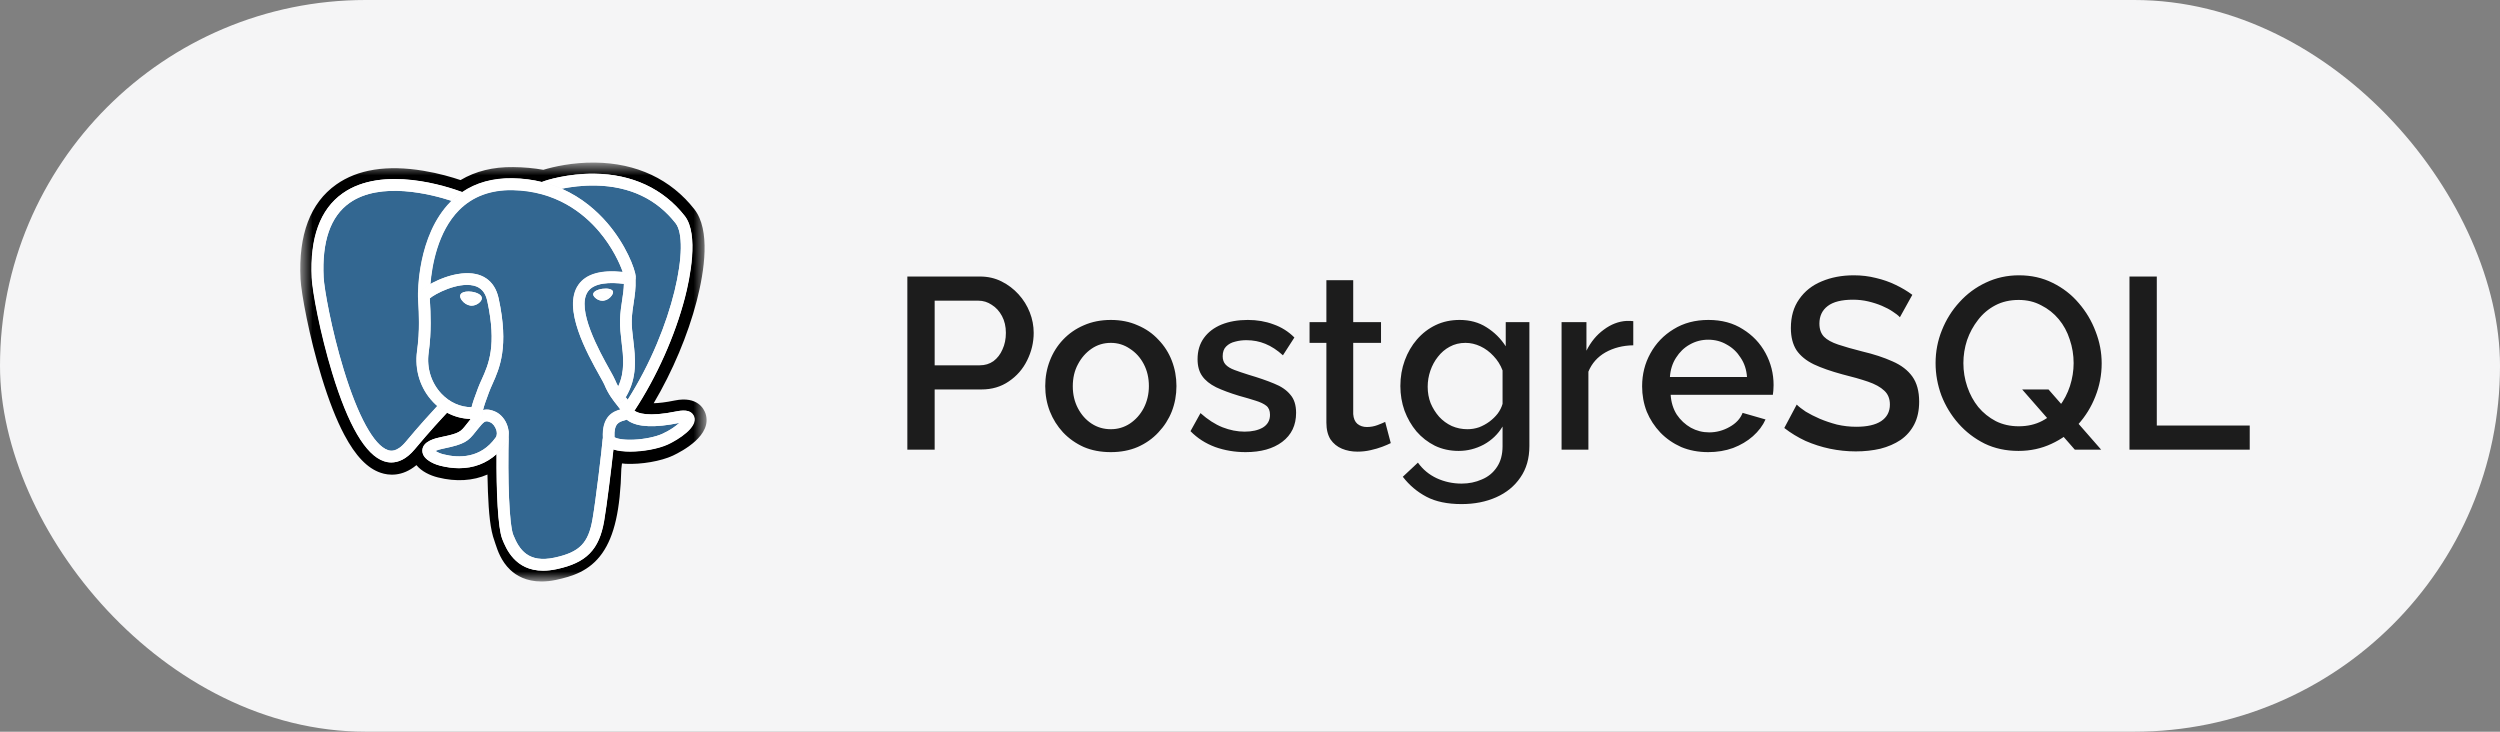 <?xml version="1.0" encoding="UTF-8"?> <svg xmlns="http://www.w3.org/2000/svg" width="164" height="48" viewBox="0 0 164 48" fill="none"><rect x="0" y="0" width="164" height="48" fill="#808080" stroke="none"/><rect width="164" height="48" rx="24" fill="#F5F5F6"></rect><path d="M59.522 29.5V18.14H64.29C64.802 18.14 65.272 18.247 65.698 18.46C66.125 18.673 66.498 18.956 66.818 19.308C67.138 19.66 67.383 20.055 67.554 20.492C67.725 20.929 67.81 21.377 67.81 21.836C67.81 22.465 67.666 23.068 67.378 23.644C67.101 24.209 66.701 24.668 66.178 25.02C65.666 25.372 65.069 25.548 64.386 25.548H61.314V29.5H59.522ZM61.314 23.964H64.274C64.615 23.964 64.914 23.873 65.17 23.692C65.426 23.5 65.624 23.244 65.762 22.924C65.912 22.604 65.986 22.241 65.986 21.836C65.986 21.42 65.901 21.052 65.73 20.732C65.559 20.412 65.335 20.167 65.058 19.996C64.791 19.815 64.498 19.724 64.178 19.724H61.314V23.964ZM72.871 29.66C72.209 29.66 71.617 29.548 71.095 29.324C70.572 29.089 70.119 28.769 69.735 28.364C69.361 27.959 69.073 27.5 68.871 26.988C68.668 26.465 68.567 25.911 68.567 25.324C68.567 24.737 68.668 24.183 68.871 23.66C69.073 23.137 69.361 22.679 69.735 22.284C70.119 21.879 70.572 21.564 71.095 21.34C71.628 21.105 72.22 20.988 72.871 20.988C73.521 20.988 74.108 21.105 74.631 21.34C75.164 21.564 75.617 21.879 75.991 22.284C76.375 22.679 76.668 23.137 76.871 23.66C77.073 24.183 77.175 24.737 77.175 25.324C77.175 25.911 77.073 26.465 76.871 26.988C76.668 27.5 76.375 27.959 75.991 28.364C75.617 28.769 75.164 29.089 74.631 29.324C74.108 29.548 73.521 29.66 72.871 29.66ZM70.375 25.34C70.375 25.873 70.487 26.353 70.711 26.78C70.935 27.207 71.233 27.543 71.607 27.788C71.98 28.033 72.401 28.156 72.871 28.156C73.329 28.156 73.745 28.033 74.119 27.788C74.503 27.532 74.807 27.191 75.031 26.764C75.255 26.327 75.367 25.847 75.367 25.324C75.367 24.791 75.255 24.311 75.031 23.884C74.807 23.457 74.503 23.121 74.119 22.876C73.745 22.62 73.329 22.492 72.871 22.492C72.401 22.492 71.98 22.62 71.607 22.876C71.233 23.132 70.935 23.473 70.711 23.9C70.487 24.316 70.375 24.796 70.375 25.34ZM81.712 29.66C81.008 29.66 80.341 29.548 79.712 29.324C79.082 29.089 78.544 28.743 78.096 28.284L78.752 27.1C79.232 27.527 79.712 27.836 80.192 28.028C80.682 28.22 81.168 28.316 81.648 28.316C82.138 28.316 82.538 28.225 82.848 28.044C83.157 27.852 83.312 27.575 83.312 27.212C83.312 26.945 83.232 26.748 83.072 26.62C82.912 26.492 82.677 26.38 82.368 26.284C82.069 26.188 81.706 26.081 81.28 25.964C80.682 25.783 80.181 25.596 79.776 25.404C79.37 25.201 79.066 24.956 78.864 24.668C78.661 24.38 78.56 24.012 78.56 23.564C78.56 23.02 78.698 22.556 78.976 22.172C79.253 21.788 79.637 21.495 80.128 21.292C80.629 21.089 81.205 20.988 81.856 20.988C82.464 20.988 83.024 21.084 83.536 21.276C84.058 21.457 84.517 21.745 84.912 22.14L84.16 23.308C83.786 22.967 83.402 22.716 83.008 22.556C82.624 22.396 82.208 22.316 81.76 22.316C81.504 22.316 81.258 22.348 81.024 22.412C80.789 22.465 80.592 22.572 80.432 22.732C80.282 22.881 80.208 23.095 80.208 23.372C80.208 23.596 80.272 23.777 80.4 23.916C80.528 24.055 80.72 24.172 80.976 24.268C81.232 24.364 81.546 24.471 81.92 24.588C82.57 24.78 83.125 24.972 83.584 25.164C84.042 25.345 84.394 25.585 84.64 25.884C84.896 26.172 85.024 26.572 85.024 27.084C85.024 27.895 84.72 28.529 84.112 28.988C83.514 29.436 82.714 29.66 81.712 29.66ZM91.235 29.068C91.086 29.143 90.899 29.223 90.675 29.308C90.451 29.393 90.195 29.468 89.907 29.532C89.63 29.596 89.342 29.628 89.043 29.628C88.681 29.628 88.345 29.564 88.035 29.436C87.726 29.308 87.475 29.105 87.283 28.828C87.102 28.54 87.011 28.172 87.011 27.724V22.492H85.907V21.132H87.011V18.38H88.771V21.132H90.595V22.492H88.771V27.164C88.793 27.452 88.883 27.665 89.043 27.804C89.214 27.943 89.422 28.012 89.667 28.012C89.913 28.012 90.147 27.969 90.371 27.884C90.595 27.799 90.761 27.729 90.867 27.676L91.235 29.068ZM95.688 29.58C95.123 29.58 94.606 29.468 94.136 29.244C93.667 29.009 93.262 28.695 92.92 28.3C92.59 27.905 92.328 27.452 92.136 26.94C91.955 26.428 91.864 25.889 91.864 25.324C91.864 24.727 91.96 24.167 92.152 23.644C92.344 23.121 92.611 22.663 92.952 22.268C93.304 21.863 93.715 21.548 94.184 21.324C94.654 21.1 95.176 20.988 95.752 20.988C96.424 20.988 97.011 21.148 97.512 21.468C98.024 21.788 98.446 22.204 98.776 22.716V21.132H100.328V29.26C100.328 30.071 100.131 30.759 99.736 31.324C99.352 31.889 98.824 32.321 98.152 32.62C97.48 32.919 96.723 33.068 95.88 33.068C94.952 33.068 94.184 32.908 93.576 32.588C92.968 32.268 92.451 31.831 92.024 31.276L93.016 30.348C93.336 30.796 93.747 31.137 94.248 31.372C94.76 31.607 95.304 31.724 95.88 31.724C96.36 31.724 96.803 31.633 97.208 31.452C97.624 31.281 97.955 31.009 98.2 30.636C98.446 30.273 98.568 29.815 98.568 29.26V27.98C98.27 28.481 97.859 28.876 97.336 29.164C96.814 29.441 96.264 29.58 95.688 29.58ZM96.264 28.156C96.531 28.156 96.787 28.113 97.032 28.028C97.278 27.932 97.502 27.809 97.704 27.66C97.918 27.5 98.099 27.324 98.248 27.132C98.398 26.929 98.504 26.716 98.568 26.492V24.3C98.43 23.937 98.232 23.623 97.976 23.356C97.72 23.079 97.432 22.865 97.112 22.716C96.792 22.567 96.467 22.492 96.136 22.492C95.752 22.492 95.406 22.577 95.096 22.748C94.798 22.908 94.542 23.127 94.328 23.404C94.115 23.671 93.95 23.975 93.832 24.316C93.715 24.657 93.656 25.009 93.656 25.372C93.656 25.756 93.72 26.113 93.848 26.444C93.987 26.775 94.174 27.073 94.408 27.34C94.643 27.596 94.92 27.799 95.24 27.948C95.56 28.087 95.902 28.156 96.264 28.156ZM107.143 22.652C106.46 22.663 105.852 22.817 105.319 23.116C104.796 23.415 104.423 23.836 104.199 24.38V29.5H102.439V21.132H104.071V23.004C104.359 22.428 104.737 21.969 105.207 21.628C105.676 21.276 106.172 21.084 106.695 21.052C106.801 21.052 106.887 21.052 106.951 21.052C107.025 21.052 107.089 21.057 107.143 21.068V22.652ZM112.059 29.66C111.408 29.66 110.816 29.548 110.283 29.324C109.76 29.089 109.307 28.775 108.923 28.38C108.539 27.975 108.24 27.516 108.027 27.004C107.824 26.481 107.723 25.927 107.723 25.34C107.723 24.551 107.904 23.831 108.267 23.18C108.63 22.519 109.136 21.991 109.787 21.596C110.438 21.191 111.2 20.988 112.075 20.988C112.95 20.988 113.702 21.191 114.331 21.596C114.971 21.991 115.467 22.513 115.819 23.164C116.171 23.815 116.347 24.513 116.347 25.26C116.347 25.388 116.342 25.511 116.331 25.628C116.32 25.735 116.31 25.825 116.299 25.9H109.595C109.627 26.391 109.76 26.823 109.995 27.196C110.24 27.559 110.55 27.847 110.923 28.06C111.296 28.263 111.696 28.364 112.123 28.364C112.592 28.364 113.035 28.247 113.451 28.012C113.878 27.777 114.166 27.468 114.315 27.084L115.819 27.516C115.638 27.921 115.36 28.289 114.987 28.62C114.624 28.94 114.192 29.196 113.691 29.388C113.19 29.569 112.646 29.66 112.059 29.66ZM109.547 24.732H114.603C114.571 24.252 114.432 23.831 114.187 23.468C113.952 23.095 113.648 22.807 113.275 22.604C112.912 22.391 112.507 22.284 112.059 22.284C111.622 22.284 111.216 22.391 110.843 22.604C110.48 22.807 110.182 23.095 109.947 23.468C109.712 23.831 109.579 24.252 109.547 24.732ZM124.633 20.812C124.526 20.695 124.371 20.572 124.169 20.444C123.966 20.305 123.726 20.177 123.449 20.06C123.171 19.943 122.873 19.847 122.553 19.772C122.233 19.697 121.902 19.66 121.561 19.66C120.814 19.66 120.259 19.799 119.897 20.076C119.534 20.353 119.353 20.737 119.353 21.228C119.353 21.591 119.454 21.879 119.657 22.092C119.859 22.295 120.169 22.465 120.585 22.604C121.001 22.743 121.523 22.892 122.153 23.052C122.921 23.233 123.587 23.452 124.153 23.708C124.718 23.953 125.15 24.284 125.449 24.7C125.747 25.116 125.897 25.665 125.897 26.348C125.897 26.924 125.79 27.42 125.577 27.836C125.363 28.252 125.065 28.593 124.681 28.86C124.297 29.116 123.854 29.308 123.353 29.436C122.851 29.553 122.313 29.612 121.737 29.612C121.171 29.612 120.606 29.553 120.041 29.436C119.486 29.319 118.953 29.148 118.441 28.924C117.939 28.689 117.475 28.407 117.049 28.076L117.865 26.54C118.003 26.679 118.201 26.833 118.457 27.004C118.723 27.164 119.027 27.319 119.369 27.468C119.721 27.617 120.099 27.745 120.505 27.852C120.921 27.948 121.342 27.996 121.769 27.996C122.483 27.996 123.027 27.873 123.401 27.628C123.785 27.372 123.977 27.009 123.977 26.54C123.977 26.156 123.854 25.852 123.609 25.628C123.363 25.393 123.006 25.196 122.537 25.036C122.067 24.876 121.507 24.716 120.857 24.556C120.11 24.353 119.486 24.135 118.985 23.9C118.483 23.655 118.105 23.345 117.849 22.972C117.603 22.588 117.481 22.103 117.481 21.516C117.481 20.769 117.662 20.14 118.025 19.628C118.387 19.105 118.878 18.716 119.497 18.46C120.126 18.193 120.83 18.06 121.609 18.06C122.121 18.06 122.606 18.119 123.065 18.236C123.523 18.343 123.95 18.492 124.345 18.684C124.75 18.876 125.118 19.095 125.449 19.34L124.633 20.812ZM132.414 29.58C131.593 29.58 130.851 29.42 130.19 29.1C129.529 28.769 128.958 28.332 128.478 27.788C127.998 27.244 127.625 26.631 127.358 25.948C127.102 25.255 126.974 24.545 126.974 23.82C126.974 23.063 127.113 22.343 127.39 21.66C127.667 20.967 128.051 20.353 128.542 19.82C129.033 19.276 129.609 18.849 130.27 18.54C130.942 18.22 131.667 18.06 132.446 18.06C133.257 18.06 133.993 18.225 134.654 18.556C135.326 18.887 135.897 19.329 136.366 19.884C136.846 20.439 137.214 21.057 137.47 21.74C137.737 22.423 137.87 23.121 137.87 23.836C137.87 24.593 137.731 25.319 137.454 26.012C137.187 26.695 136.809 27.308 136.318 27.852C135.827 28.385 135.246 28.807 134.574 29.116C133.913 29.425 133.193 29.58 132.414 29.58ZM132.43 27.964C133.006 27.964 133.518 27.847 133.966 27.612C134.414 27.377 134.787 27.063 135.086 26.668C135.395 26.263 135.63 25.815 135.79 25.324C135.95 24.823 136.03 24.321 136.03 23.82C136.03 23.287 135.945 22.769 135.774 22.268C135.614 21.767 135.374 21.324 135.054 20.94C134.734 20.556 134.35 20.252 133.902 20.028C133.465 19.793 132.974 19.676 132.43 19.676C131.854 19.676 131.342 19.793 130.894 20.028C130.446 20.263 130.067 20.583 129.758 20.988C129.449 21.383 129.209 21.825 129.038 22.316C128.878 22.807 128.798 23.308 128.798 23.82C128.798 24.353 128.883 24.871 129.054 25.372C129.225 25.873 129.465 26.316 129.774 26.7C130.094 27.084 130.478 27.393 130.926 27.628C131.374 27.852 131.875 27.964 132.43 27.964ZM132.654 25.548H134.382L137.838 29.5H136.11L132.654 25.548ZM139.694 29.5V18.14H141.486V27.916H147.582V29.5H139.694Z" fill="#1C1C1C"></path><mask id="mask0_19_7631" style="mask-type:luminance" maskUnits="userSpaceOnUse" x="19" y="10" width="28" height="29"><path d="M47 10H19V39H47V10Z" fill="white"></path></mask><g mask="url(#mask0_19_7631)"><mask id="mask1_19_7631" style="mask-type:luminance" maskUnits="userSpaceOnUse" x="19" y="10" width="28" height="29"><path d="M46.334 10.666H19.667V38.154H46.334V10.666Z" fill="white"></path></mask><g mask="url(#mask1_19_7631)"><path d="M46.283 27.13C46.19 26.852 45.77 25.964 44.265 26.272C43.66 26.396 43.209 26.445 42.882 26.451C44.117 24.365 45.123 21.983 45.703 19.749C46.221 17.75 46.61 15.084 45.554 13.732C44.012 11.757 41.753 10.696 39.031 10.665C37.581 10.646 36.304 10.936 35.643 11.14C35.026 11.029 34.36 10.967 33.662 10.961C32.354 10.943 31.2 11.226 30.212 11.813C29.663 11.628 28.787 11.368 27.775 11.202C25.386 10.807 23.467 11.109 22.06 12.103C20.357 13.306 19.567 15.398 19.715 18.311C19.764 19.237 20.276 22.057 21.097 24.73C21.566 26.266 22.066 27.544 22.584 28.519C23.319 29.907 24.103 30.728 24.985 31.018C25.479 31.185 26.374 31.296 27.318 30.512C27.657 30.926 28.207 31.191 28.737 31.321C29.922 31.617 31.033 31.543 31.977 31.129C31.984 31.296 31.99 31.456 31.99 31.598C31.996 31.82 32.002 32.043 32.008 32.252C32.064 33.647 32.156 34.733 32.44 35.492C32.459 35.536 32.477 35.597 32.496 35.665C32.638 36.097 32.872 36.813 33.471 37.381C33.866 37.757 34.52 38.146 35.52 38.146C35.81 38.146 36.131 38.115 36.476 38.041C37.501 37.819 38.667 37.486 39.507 36.289C40.303 35.153 40.691 33.45 40.759 30.759C40.766 30.685 40.778 30.611 40.784 30.543C40.79 30.494 40.796 30.45 40.803 30.401L40.988 30.42L41.037 30.426C42.08 30.475 43.358 30.253 44.141 29.889C44.765 29.593 46.752 28.544 46.283 27.13ZM43.802 29.142C43.178 29.432 42.191 29.611 41.327 29.611C40.914 29.611 40.531 29.568 40.235 29.475C40.093 30.765 39.797 33.172 39.624 34.178C39.297 36.06 38.457 36.918 36.526 37.332C36.199 37.4 35.896 37.437 35.625 37.437C33.773 37.437 33.187 35.968 32.946 35.369C32.656 34.635 32.551 32.228 32.57 29.79C31.903 30.395 31.064 30.71 30.114 30.71C29.725 30.71 29.311 30.654 28.886 30.549C28.762 30.518 27.695 30.228 27.707 29.549C27.719 28.92 28.614 28.741 28.953 28.667C30.138 28.426 30.212 28.328 30.583 27.858C30.657 27.766 30.743 27.655 30.848 27.525C30.848 27.513 30.848 27.5 30.842 27.482C30.311 27.47 29.793 27.328 29.317 27.075C28.997 27.414 28.133 28.352 27.201 29.469C26.639 30.142 26.102 30.339 25.664 30.339C25.485 30.339 25.325 30.308 25.183 30.259C23.979 29.858 22.837 27.908 21.788 24.47C20.992 21.854 20.486 19.126 20.443 18.237C20.313 15.602 20.992 13.732 22.467 12.689C25.109 10.819 29.373 12.257 30.305 12.603C31.224 11.979 32.329 11.671 33.613 11.689C34.31 11.702 34.952 11.788 35.544 11.936C35.822 11.813 37.266 11.375 38.976 11.393C41.463 11.418 43.512 12.381 44.913 14.164C45.857 15.367 45.234 18.305 44.925 19.515C44.277 22.026 43.074 24.717 41.611 26.939C41.833 27.099 42.506 27.371 44.382 26.982C45.018 26.852 45.394 26.964 45.511 27.322C45.758 28.025 44.499 28.821 43.802 29.142Z" fill="black"></path><path d="M30.292 17.942C31.594 17.806 32.458 18.387 32.711 19.578C33.396 22.756 32.767 24.169 32.304 25.194C32.218 25.385 32.137 25.564 32.076 25.737L32.02 25.891C31.884 26.255 31.755 26.594 31.687 26.897C32.026 26.81 32.31 26.928 32.464 26.989C32.853 27.15 33.18 27.539 33.31 28.002C33.334 28.076 33.347 28.156 33.359 28.23C33.372 28.267 33.378 28.31 33.378 28.353C33.291 31.55 33.415 34.438 33.668 35.08C34.063 36.074 34.668 36.944 36.371 36.58C38.013 36.228 38.599 35.636 38.87 34.05C39.08 32.846 39.487 29.446 39.543 28.717C39.469 27.267 40.253 26.977 40.691 26.854C40.635 26.773 40.561 26.681 40.487 26.588C40.24 26.28 39.901 25.86 39.642 25.224C39.605 25.126 39.475 24.904 39.327 24.638C38.525 23.2 36.858 20.213 37.938 18.677C38.432 17.967 39.407 17.683 40.845 17.831C40.648 17.269 40.172 16.214 39.29 15.171C38.266 13.962 36.451 12.505 33.612 12.462C32.174 12.437 30.996 12.882 30.107 13.77C28.7 15.19 28.323 17.43 28.225 18.633C28.293 18.596 28.36 18.559 28.434 18.522C28.799 18.343 29.508 18.022 30.292 17.942Z" fill="#336791"></path><path d="M40.778 22.422C40.723 21.947 40.661 21.453 40.68 20.978C40.698 20.491 40.76 20.09 40.815 19.701C40.871 19.343 40.92 18.997 40.933 18.614C40.025 18.503 38.982 18.528 38.569 19.114C37.767 20.256 39.334 23.064 40.001 24.261C40.173 24.57 40.297 24.792 40.352 24.928C40.414 25.082 40.482 25.218 40.556 25.348C41.013 24.379 40.896 23.385 40.778 22.422ZM40.05 19.485C39.976 19.565 39.822 19.695 39.606 19.725C39.581 19.732 39.55 19.732 39.526 19.732C39.205 19.732 38.939 19.479 38.915 19.33C38.89 19.139 39.198 18.991 39.526 18.948C39.846 18.905 40.186 18.96 40.217 19.151C40.229 19.232 40.161 19.361 40.05 19.485Z" fill="#336791"></path><path d="M40.309 28.673C40.402 28.747 40.803 28.871 41.581 28.84C42.29 28.809 43.031 28.655 43.475 28.445C43.994 28.204 44.358 27.939 44.568 27.735C44.562 27.735 44.555 27.735 44.549 27.741C42.969 28.069 41.852 28.025 41.223 27.606C41.186 27.581 41.149 27.556 41.118 27.525C41.062 27.544 41.013 27.556 40.957 27.575C40.606 27.68 40.266 27.772 40.309 28.673Z" fill="#336791"></path><path d="M22.924 13.313C21.677 14.195 21.11 15.837 21.227 18.194C21.264 18.941 21.733 21.595 22.541 24.242C23.473 27.297 24.529 29.223 25.442 29.525C25.584 29.574 26.01 29.716 26.621 28.976C27.491 27.927 28.312 27.038 28.682 26.637C28.59 26.557 28.497 26.47 28.41 26.378C27.565 25.495 27.182 24.273 27.355 23.026C27.54 21.681 27.472 20.496 27.435 19.861C27.423 19.688 27.417 19.558 27.417 19.472C27.411 19.237 27.361 15.454 29.552 13.232C29.571 13.214 29.589 13.195 29.608 13.177C28.281 12.739 24.954 11.881 22.924 13.313Z" fill="#336791"></path><path d="M44.32 14.645C43.074 13.053 41.309 12.219 39.087 12.17C38.211 12.152 37.421 12.263 36.847 12.38C38.18 12.966 39.161 13.842 39.828 14.62C41.056 16.046 41.654 17.625 41.704 18.15C41.71 18.23 41.704 18.298 41.691 18.354C41.71 18.903 41.642 19.366 41.574 19.816C41.518 20.18 41.457 20.557 41.444 21.001C41.432 21.415 41.481 21.859 41.543 22.328C41.679 23.47 41.833 24.76 41.049 26.056C41.062 26.074 41.074 26.087 41.086 26.105C41.117 26.142 41.148 26.185 41.179 26.222C44.228 21.427 45.277 15.867 44.32 14.645Z" fill="#336791"></path><path d="M29.114 29.42C28.824 29.481 28.663 29.537 28.564 29.58C28.675 29.654 28.867 29.747 29.077 29.802C30.101 30.062 31.533 30.08 32.514 28.704C32.631 28.543 32.594 28.334 32.563 28.223C32.496 27.988 32.329 27.778 32.162 27.704C31.953 27.618 31.841 27.568 31.588 27.852C31.422 28.044 31.298 28.198 31.187 28.334C30.724 28.926 30.508 29.13 29.114 29.42Z" fill="#336791"></path><path d="M28.972 25.846C29.509 26.407 30.212 26.716 30.934 26.716C31.015 26.376 31.151 26.012 31.299 25.63L31.354 25.475C31.428 25.278 31.515 25.087 31.607 24.883C32.051 23.902 32.601 22.68 31.965 19.742C31.842 19.174 31.546 18.847 31.064 18.736C30.003 18.495 28.515 19.291 28.194 19.575C28.194 19.637 28.201 19.724 28.207 19.816C28.244 20.483 28.318 21.717 28.12 23.136C27.978 24.142 28.293 25.13 28.972 25.846ZM30.188 19.39C30.194 19.347 30.219 19.285 30.287 19.23C30.416 19.131 30.669 19.094 30.947 19.137C31.293 19.187 31.644 19.347 31.607 19.594C31.582 19.791 31.274 20.051 30.934 20.051C30.904 20.051 30.879 20.051 30.848 20.044C30.645 20.014 30.441 19.89 30.299 19.705C30.25 19.637 30.169 19.508 30.188 19.39Z" fill="#336791"></path><path d="M39.939 29.351C39.618 29.16 39.556 28.895 39.544 28.753C39.544 28.74 39.544 28.734 39.544 28.722C39.488 29.45 39.081 32.851 38.871 34.054C38.599 35.64 38.013 36.233 36.371 36.584C34.668 36.948 34.063 36.078 33.668 35.085C33.409 34.443 33.286 31.548 33.378 28.358C33.378 28.315 33.372 28.271 33.36 28.234C33.403 28.574 33.335 28.889 33.15 29.148C32.977 29.388 32.786 29.604 32.582 29.79C32.564 32.233 32.663 34.634 32.959 35.368C33.199 35.967 33.786 37.436 35.637 37.436C35.909 37.436 36.211 37.405 36.538 37.331C38.47 36.917 39.309 36.06 39.636 34.177C39.809 33.172 40.105 30.765 40.247 29.475C40.124 29.444 40.025 29.401 39.939 29.351Z" fill="white"></path><path d="M28.688 26.636C28.312 27.037 27.497 27.932 26.627 28.975C26.01 29.715 25.584 29.574 25.448 29.524C24.535 29.222 23.48 27.296 22.548 24.241C21.739 21.6 21.27 18.94 21.233 18.194C21.116 15.836 21.684 14.194 22.93 13.312C24.955 11.874 28.287 12.738 29.626 13.17C29.842 12.954 30.077 12.763 30.324 12.596C29.392 12.25 25.128 10.812 22.486 12.682C21.011 13.725 20.332 15.595 20.462 18.23C20.505 19.119 21.011 21.847 21.807 24.464C22.856 27.907 23.998 29.851 25.201 30.252C25.343 30.302 25.504 30.333 25.683 30.333C26.121 30.333 26.658 30.135 27.22 29.462C28.145 28.346 29.015 27.407 29.336 27.068C29.108 26.951 28.892 26.803 28.688 26.636Z" fill="white"></path><path d="M36.846 12.38C37.42 12.263 38.204 12.152 39.087 12.17C41.315 12.22 43.073 13.053 44.32 14.645C45.277 15.867 44.221 21.427 41.173 26.229C41.339 26.439 41.469 26.63 41.524 26.852C41.531 26.865 41.555 26.902 41.623 26.945C43.086 24.717 44.283 22.026 44.937 19.521C45.252 18.311 45.869 15.38 44.925 14.17C43.524 12.38 41.475 11.424 38.988 11.399C37.279 11.38 35.834 11.819 35.557 11.942C36.02 12.053 36.452 12.201 36.846 12.38Z" fill="white"></path><path d="M44.401 26.989C42.519 27.377 41.846 27.106 41.63 26.945C41.568 26.902 41.544 26.859 41.531 26.853C41.476 26.631 41.34 26.439 41.18 26.23C41.149 26.192 41.118 26.155 41.087 26.112C41.075 26.094 41.062 26.081 41.05 26.063C41.013 26.118 40.982 26.174 40.945 26.236C40.871 26.347 40.748 26.408 40.624 26.408C40.55 26.408 40.476 26.39 40.408 26.341C40.229 26.223 40.186 25.983 40.303 25.81C40.402 25.662 40.488 25.507 40.556 25.359C40.482 25.23 40.414 25.094 40.353 24.94C40.297 24.804 40.174 24.582 40.001 24.273C39.334 23.076 37.767 20.268 38.569 19.126C38.983 18.54 40.026 18.509 40.933 18.626C40.933 18.521 40.933 18.423 40.926 18.312C40.914 18.102 41.081 17.917 41.291 17.904C41.501 17.892 41.686 18.058 41.698 18.268C41.698 18.299 41.698 18.33 41.698 18.361C41.71 18.305 41.717 18.238 41.71 18.157C41.661 17.633 41.062 16.053 39.834 14.627C39.161 13.85 38.186 12.973 36.853 12.387C36.458 12.214 36.026 12.06 35.564 11.949C34.971 11.801 34.329 11.714 33.632 11.702C32.348 11.684 31.237 11.986 30.324 12.615C30.077 12.782 29.843 12.973 29.627 13.189C29.608 13.208 29.59 13.226 29.571 13.245C27.374 15.46 27.43 19.25 27.436 19.484V19.478C27.436 19.367 27.442 19.095 28.238 18.651C28.337 17.448 28.713 15.207 30.12 13.788C31.009 12.893 32.188 12.455 33.626 12.48C36.458 12.529 38.273 13.979 39.303 15.189C40.186 16.232 40.667 17.287 40.859 17.849C39.421 17.701 38.446 17.985 37.952 18.694C36.872 20.231 38.538 23.224 39.34 24.656C39.489 24.921 39.612 25.143 39.655 25.242C39.914 25.872 40.254 26.297 40.501 26.606C40.575 26.698 40.649 26.791 40.704 26.871C40.272 26.995 39.489 27.285 39.556 28.735C39.556 28.747 39.556 28.754 39.556 28.766C39.563 28.908 39.624 29.173 39.951 29.364C40.038 29.414 40.137 29.457 40.254 29.494C40.55 29.587 40.933 29.63 41.346 29.63C42.204 29.63 43.198 29.445 43.821 29.161C44.518 28.834 45.777 28.038 45.549 27.346C45.413 26.976 45.031 26.859 44.401 26.989ZM40.957 27.581C41.013 27.562 41.069 27.55 41.118 27.532C41.149 27.556 41.186 27.587 41.223 27.612C41.852 28.025 42.969 28.069 44.549 27.748C44.555 27.748 44.562 27.748 44.568 27.741C44.352 27.939 43.987 28.21 43.475 28.451C43.031 28.655 42.284 28.815 41.581 28.846C40.797 28.883 40.402 28.76 40.309 28.68C40.266 27.772 40.606 27.68 40.957 27.581Z" fill="white"></path><path d="M33.143 29.148C33.328 28.889 33.402 28.568 33.353 28.235C33.341 28.161 33.328 28.087 33.304 28.006C33.168 27.544 32.847 27.155 32.458 26.994C32.304 26.933 32.02 26.815 31.68 26.902C31.625 27.136 31.6 27.34 31.625 27.525C31.656 27.735 31.514 27.932 31.304 27.963C31.286 27.963 31.267 27.969 31.242 27.969C31.057 27.969 30.891 27.834 30.86 27.642C30.854 27.605 30.847 27.568 30.847 27.531C30.742 27.655 30.656 27.766 30.582 27.864C30.212 28.334 30.138 28.426 28.953 28.673C28.613 28.741 27.725 28.926 27.706 29.555C27.694 30.241 28.762 30.53 28.885 30.555C29.311 30.66 29.718 30.716 30.113 30.716C31.063 30.716 31.896 30.401 32.569 29.796C32.779 29.605 32.97 29.389 33.143 29.148ZM31.588 27.852C31.841 27.568 31.952 27.618 32.162 27.704C32.328 27.772 32.495 27.988 32.563 28.222C32.594 28.334 32.631 28.543 32.514 28.704C31.532 30.08 30.101 30.061 29.076 29.802C28.866 29.747 28.675 29.66 28.564 29.58C28.657 29.537 28.823 29.475 29.113 29.42C30.508 29.136 30.718 28.932 31.193 28.334C31.298 28.198 31.421 28.037 31.588 27.852Z" fill="white"></path><path d="M31.249 27.964C31.267 27.964 31.286 27.964 31.31 27.957C31.52 27.927 31.662 27.729 31.631 27.519C31.607 27.34 31.625 27.131 31.687 26.896C31.761 26.594 31.884 26.26 32.02 25.89L32.076 25.736C32.137 25.563 32.224 25.384 32.304 25.193C32.767 24.162 33.403 22.755 32.711 19.577C32.452 18.386 31.594 17.805 30.292 17.941C29.508 18.021 28.792 18.336 28.441 18.521C28.367 18.558 28.293 18.595 28.231 18.633C27.429 19.077 27.429 19.355 27.429 19.459V19.466C27.429 19.552 27.435 19.682 27.447 19.854C27.484 20.49 27.558 21.675 27.367 23.02C27.194 24.267 27.577 25.489 28.422 26.371C28.509 26.464 28.601 26.55 28.694 26.631C28.897 26.803 29.107 26.951 29.335 27.069C29.811 27.322 30.329 27.464 30.86 27.476C30.86 27.488 30.86 27.501 30.866 27.519C30.872 27.556 30.872 27.593 30.878 27.63C30.897 27.828 31.064 27.964 31.249 27.964ZM28.12 23.131C28.317 21.712 28.243 20.478 28.206 19.811C28.2 19.719 28.194 19.638 28.194 19.57C28.515 19.287 30.002 18.491 31.064 18.731C31.545 18.842 31.841 19.169 31.965 19.737C32.6 22.669 32.051 23.89 31.607 24.878C31.514 25.082 31.428 25.273 31.354 25.47L31.298 25.625C31.156 26.014 31.02 26.371 30.934 26.711C30.212 26.711 29.508 26.402 28.971 25.841C28.293 25.131 27.978 24.143 28.12 23.131Z" fill="white"></path><path d="M30.885 19.785C31.125 19.816 31.323 19.631 31.354 19.557C31.323 19.514 31.175 19.421 30.91 19.384C30.65 19.347 30.477 19.397 30.44 19.427C30.459 19.52 30.644 19.755 30.885 19.785Z" fill="white"></path><path d="M30.849 20.046C30.88 20.053 30.91 20.053 30.935 20.053C31.274 20.053 31.583 19.787 31.608 19.596C31.639 19.349 31.287 19.189 30.947 19.139C30.67 19.102 30.417 19.139 30.287 19.232C30.213 19.287 30.194 19.349 30.188 19.392C30.17 19.509 30.25 19.633 30.305 19.701C30.441 19.886 30.645 20.015 30.849 20.046ZM30.91 19.392C31.176 19.429 31.324 19.522 31.355 19.565C31.324 19.633 31.126 19.824 30.886 19.793C30.645 19.762 30.46 19.522 30.441 19.435C30.485 19.405 30.651 19.355 30.91 19.392Z" fill="white"></path><path d="M39.735 19.059C39.68 19.059 39.612 19.065 39.544 19.071C39.205 19.12 39.038 19.25 39.044 19.305C39.056 19.392 39.297 19.633 39.587 19.596C39.76 19.571 39.89 19.46 39.958 19.392C40.056 19.287 40.093 19.194 40.087 19.163C40.081 19.12 39.958 19.059 39.735 19.059Z" fill="white"></path><path d="M40.216 19.145C40.191 18.954 39.852 18.898 39.524 18.942C39.203 18.985 38.889 19.133 38.913 19.324C38.932 19.472 39.203 19.725 39.524 19.725C39.549 19.725 39.58 19.725 39.605 19.719C39.815 19.688 39.975 19.552 40.049 19.479C40.16 19.361 40.228 19.232 40.216 19.145ZM39.586 19.596C39.296 19.639 39.055 19.392 39.043 19.306C39.037 19.25 39.203 19.114 39.543 19.071C39.611 19.059 39.679 19.059 39.734 19.059C39.956 19.059 40.08 19.12 40.086 19.164C40.092 19.195 40.049 19.293 39.956 19.392C39.895 19.46 39.759 19.571 39.586 19.596Z" fill="white"></path><path d="M41.543 22.328C41.487 21.859 41.432 21.415 41.444 21.001C41.457 20.563 41.518 20.181 41.574 19.816C41.642 19.366 41.716 18.903 41.691 18.354C41.691 18.323 41.691 18.292 41.691 18.261C41.679 18.051 41.5 17.885 41.284 17.897C41.074 17.91 40.907 18.088 40.92 18.304C40.926 18.416 40.926 18.514 40.926 18.619C40.92 19.002 40.864 19.347 40.809 19.705C40.747 20.094 40.685 20.495 40.673 20.983C40.66 21.458 40.716 21.952 40.772 22.427C40.889 23.39 41.006 24.377 40.549 25.358C40.481 25.506 40.395 25.661 40.296 25.809C40.179 25.988 40.228 26.222 40.401 26.34C40.469 26.383 40.543 26.407 40.617 26.407C40.741 26.407 40.864 26.346 40.938 26.235C40.975 26.179 41.012 26.124 41.043 26.062C41.833 24.76 41.679 23.47 41.543 22.328Z" fill="white"></path></g></g></svg> 